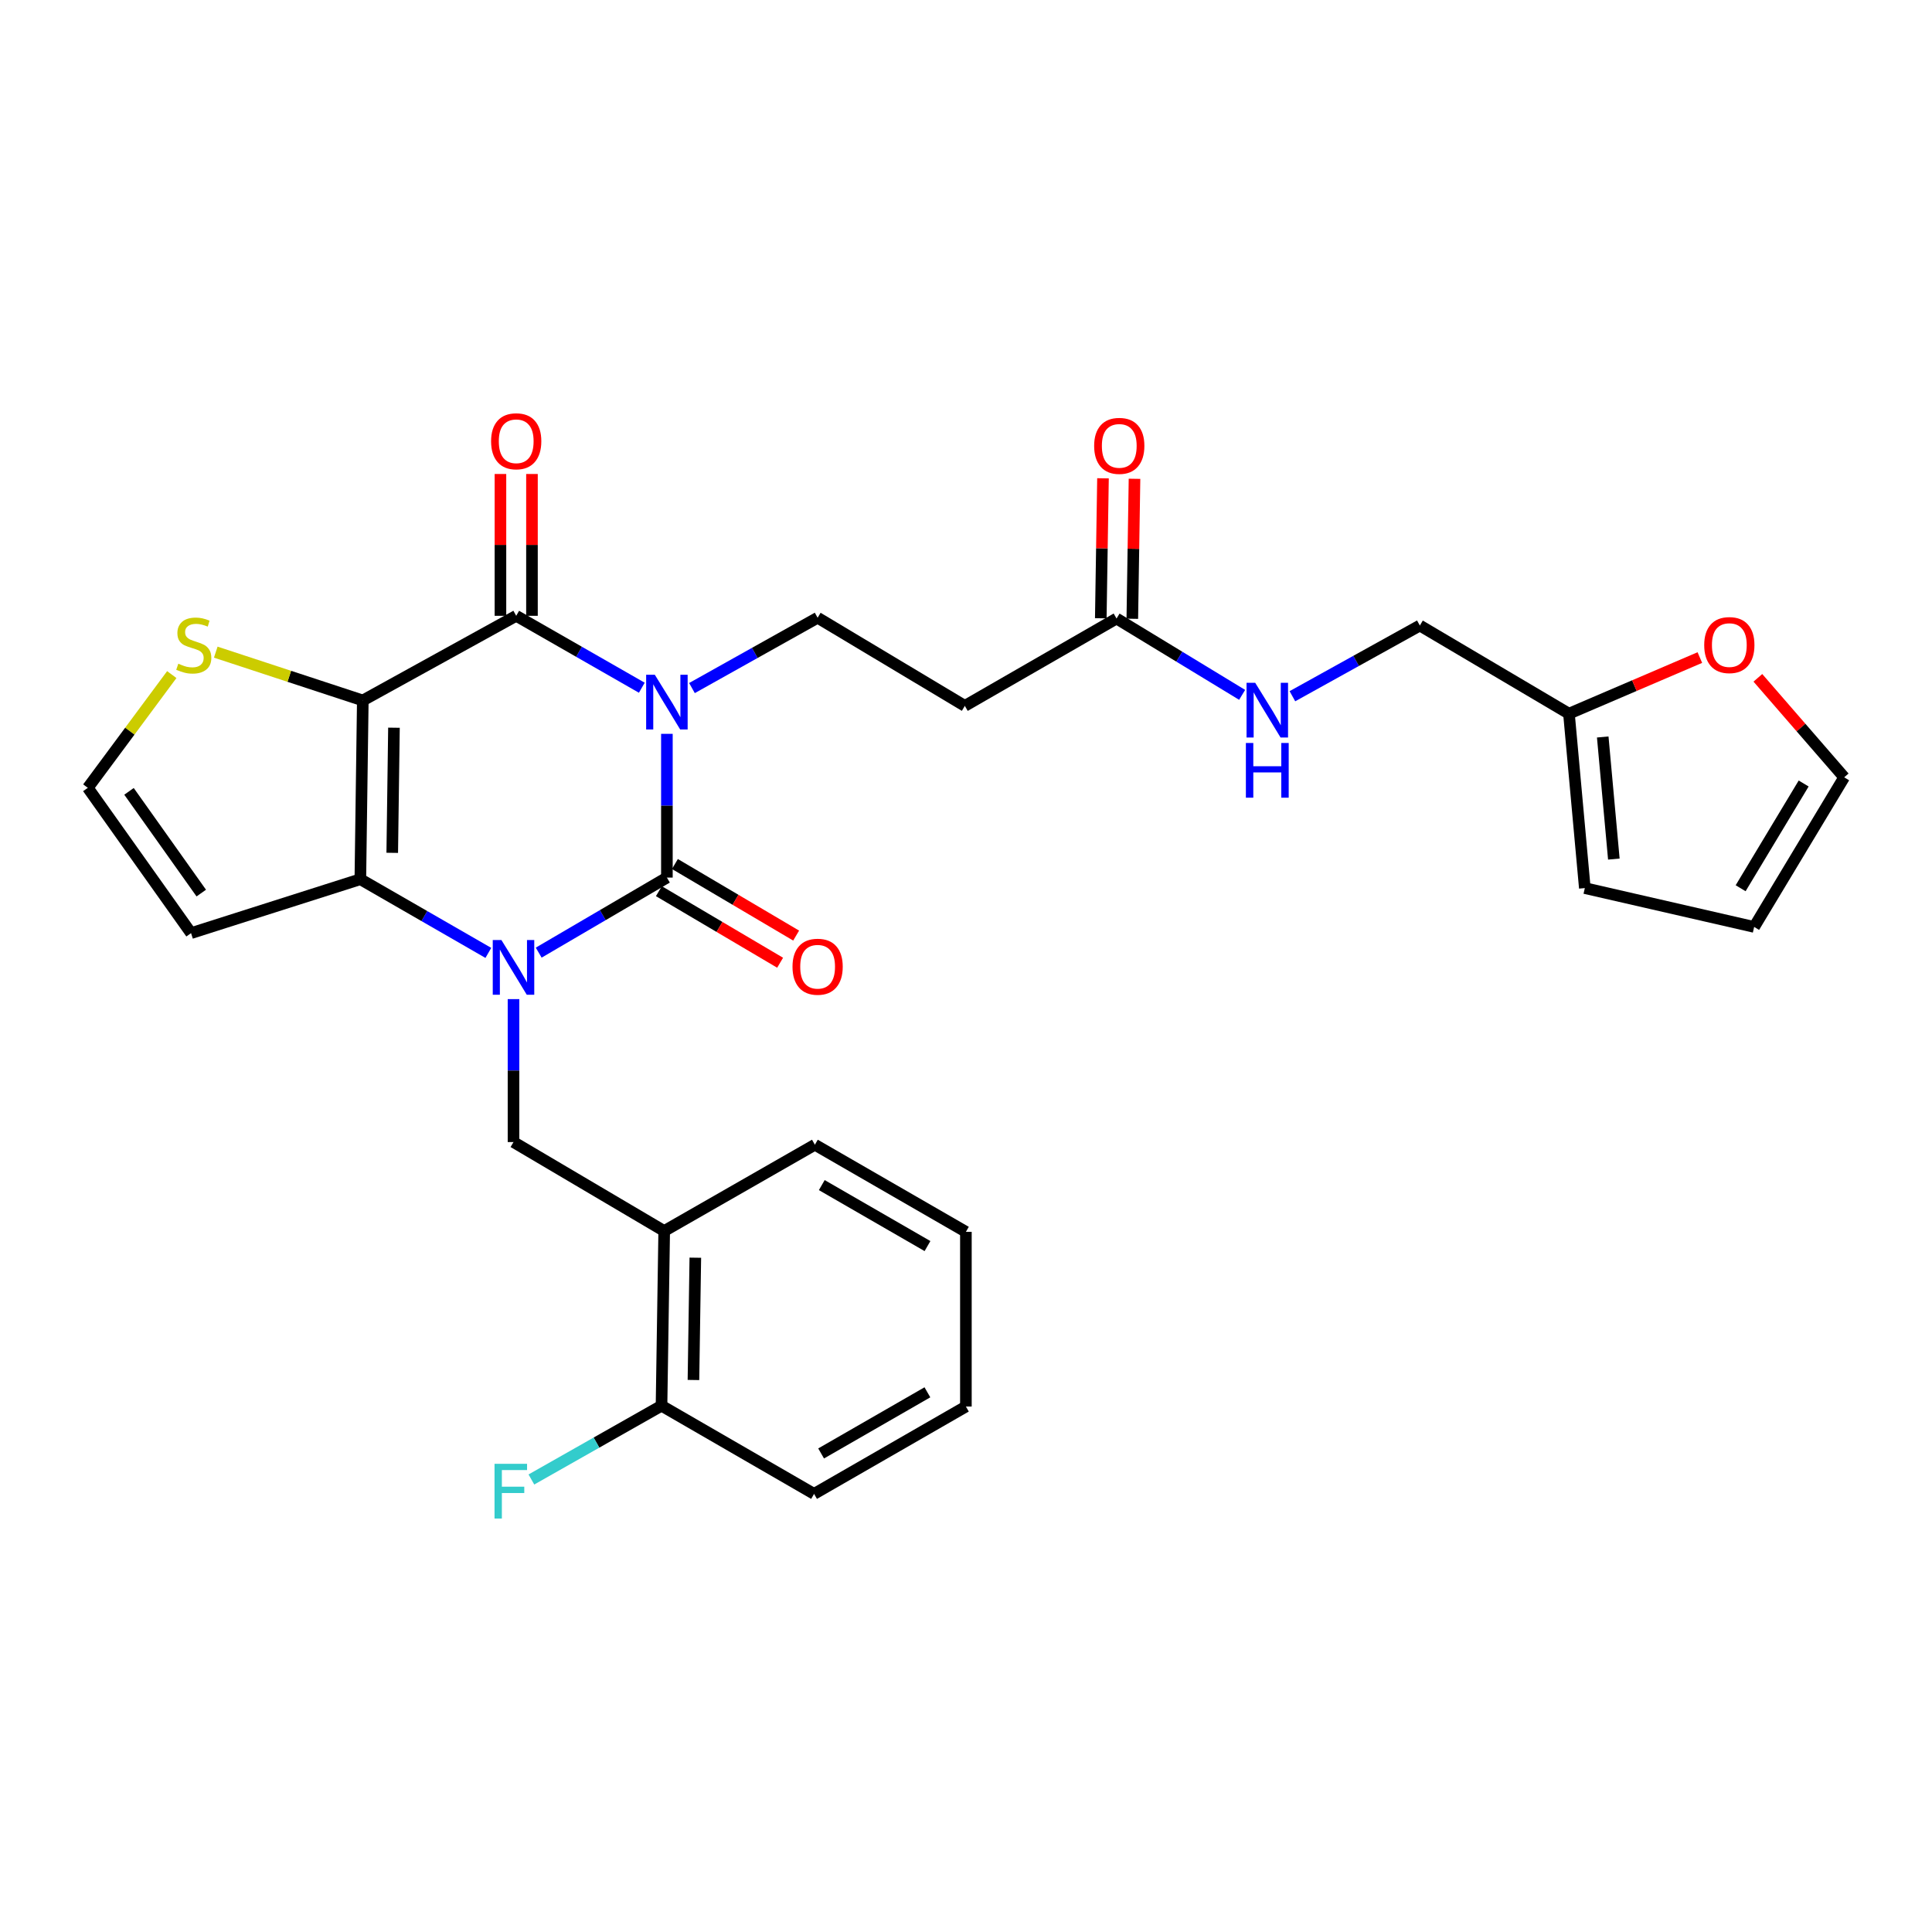 <?xml version='1.0' encoding='iso-8859-1'?>
<svg version='1.1' baseProfile='full'
              xmlns='http://www.w3.org/2000/svg'
                      xmlns:rdkit='http://www.rdkit.org/xml'
                      xmlns:xlink='http://www.w3.org/1999/xlink'
                  xml:space='preserve'
width='1000px' height='1000px' viewBox='0 0 1000 1000'>
<!-- END OF HEADER -->
<rect style='opacity:1.0;fill:#FFFFFF;stroke:none' width='1000' height='1000' x='0' y='0'> </rect>
<path class='bond-1' d='M 345.185,379.834 L 345.185,417.036' style='fill:none;fill-rule:evenodd;stroke:#0000FF;stroke-width:6px;stroke-linecap:butt;stroke-linejoin:miter;stroke-opacity:1' />
<path class='bond-1' d='M 345.185,417.036 L 345.185,454.238' style='fill:none;fill-rule:evenodd;stroke:#000000;stroke-width:6px;stroke-linecap:butt;stroke-linejoin:miter;stroke-opacity:1' />
<path class='bond-3' d='M 332.198,355.967 L 299.693,337.355' style='fill:none;fill-rule:evenodd;stroke:#0000FF;stroke-width:6px;stroke-linecap:butt;stroke-linejoin:miter;stroke-opacity:1' />
<path class='bond-3' d='M 299.693,337.355 L 267.188,318.743' style='fill:none;fill-rule:evenodd;stroke:#000000;stroke-width:6px;stroke-linecap:butt;stroke-linejoin:miter;stroke-opacity:1' />
<path class='bond-6' d='M 358.16,356.142 L 390.68,337.941' style='fill:none;fill-rule:evenodd;stroke:#0000FF;stroke-width:6px;stroke-linecap:butt;stroke-linejoin:miter;stroke-opacity:1' />
<path class='bond-6' d='M 390.68,337.941 L 423.2,319.741' style='fill:none;fill-rule:evenodd;stroke:#000000;stroke-width:6px;stroke-linecap:butt;stroke-linejoin:miter;stroke-opacity:1' />
<path class='bond-0' d='M 278.832,493.086 L 312.008,473.662' style='fill:none;fill-rule:evenodd;stroke:#0000FF;stroke-width:6px;stroke-linecap:butt;stroke-linejoin:miter;stroke-opacity:1' />
<path class='bond-0' d='M 312.008,473.662 L 345.185,454.238' style='fill:none;fill-rule:evenodd;stroke:#000000;stroke-width:6px;stroke-linecap:butt;stroke-linejoin:miter;stroke-opacity:1' />
<path class='bond-5' d='M 265.792,517.141 L 265.792,554.135' style='fill:none;fill-rule:evenodd;stroke:#0000FF;stroke-width:6px;stroke-linecap:butt;stroke-linejoin:miter;stroke-opacity:1' />
<path class='bond-5' d='M 265.792,554.135 L 265.792,591.13' style='fill:none;fill-rule:evenodd;stroke:#000000;stroke-width:6px;stroke-linecap:butt;stroke-linejoin:miter;stroke-opacity:1' />
<path class='bond-29' d='M 252.765,493.221 L 219.641,474.151' style='fill:none;fill-rule:evenodd;stroke:#0000FF;stroke-width:6px;stroke-linecap:butt;stroke-linejoin:miter;stroke-opacity:1' />
<path class='bond-29' d='M 219.641,474.151 L 186.516,455.081' style='fill:none;fill-rule:evenodd;stroke:#000000;stroke-width:6px;stroke-linecap:butt;stroke-linejoin:miter;stroke-opacity:1' />
<path class='bond-12' d='M 341.037,461.265 L 372.412,479.787' style='fill:none;fill-rule:evenodd;stroke:#000000;stroke-width:6px;stroke-linecap:butt;stroke-linejoin:miter;stroke-opacity:1' />
<path class='bond-12' d='M 372.412,479.787 L 403.787,498.31' style='fill:none;fill-rule:evenodd;stroke:#FF0000;stroke-width:6px;stroke-linecap:butt;stroke-linejoin:miter;stroke-opacity:1' />
<path class='bond-12' d='M 349.333,447.212 L 380.708,465.734' style='fill:none;fill-rule:evenodd;stroke:#000000;stroke-width:6px;stroke-linecap:butt;stroke-linejoin:miter;stroke-opacity:1' />
<path class='bond-12' d='M 380.708,465.734 L 412.083,484.257' style='fill:none;fill-rule:evenodd;stroke:#FF0000;stroke-width:6px;stroke-linecap:butt;stroke-linejoin:miter;stroke-opacity:1' />
<path class='bond-2' d='M 187.786,362.56 L 267.188,318.743' style='fill:none;fill-rule:evenodd;stroke:#000000;stroke-width:6px;stroke-linecap:butt;stroke-linejoin:miter;stroke-opacity:1' />
<path class='bond-4' d='M 187.786,362.56 L 186.516,455.081' style='fill:none;fill-rule:evenodd;stroke:#000000;stroke-width:6px;stroke-linecap:butt;stroke-linejoin:miter;stroke-opacity:1' />
<path class='bond-4' d='M 203.913,376.662 L 203.024,441.427' style='fill:none;fill-rule:evenodd;stroke:#000000;stroke-width:6px;stroke-linecap:butt;stroke-linejoin:miter;stroke-opacity:1' />
<path class='bond-7' d='M 187.786,362.56 L 149.732,350.056' style='fill:none;fill-rule:evenodd;stroke:#000000;stroke-width:6px;stroke-linecap:butt;stroke-linejoin:miter;stroke-opacity:1' />
<path class='bond-7' d='M 149.732,350.056 L 111.679,337.552' style='fill:none;fill-rule:evenodd;stroke:#CCCC00;stroke-width:6px;stroke-linecap:butt;stroke-linejoin:miter;stroke-opacity:1' />
<path class='bond-14' d='M 275.347,318.743 L 275.347,282.04' style='fill:none;fill-rule:evenodd;stroke:#000000;stroke-width:6px;stroke-linecap:butt;stroke-linejoin:miter;stroke-opacity:1' />
<path class='bond-14' d='M 275.347,282.04 L 275.347,245.337' style='fill:none;fill-rule:evenodd;stroke:#FF0000;stroke-width:6px;stroke-linecap:butt;stroke-linejoin:miter;stroke-opacity:1' />
<path class='bond-14' d='M 259.028,318.743 L 259.028,282.04' style='fill:none;fill-rule:evenodd;stroke:#000000;stroke-width:6px;stroke-linecap:butt;stroke-linejoin:miter;stroke-opacity:1' />
<path class='bond-14' d='M 259.028,282.04 L 259.028,245.337' style='fill:none;fill-rule:evenodd;stroke:#FF0000;stroke-width:6px;stroke-linecap:butt;stroke-linejoin:miter;stroke-opacity:1' />
<path class='bond-9' d='M 186.516,455.081 L 98.891,482.987' style='fill:none;fill-rule:evenodd;stroke:#000000;stroke-width:6px;stroke-linecap:butt;stroke-linejoin:miter;stroke-opacity:1' />
<path class='bond-8' d='M 265.792,591.13 L 343.789,637.168' style='fill:none;fill-rule:evenodd;stroke:#000000;stroke-width:6px;stroke-linecap:butt;stroke-linejoin:miter;stroke-opacity:1' />
<path class='bond-10' d='M 423.2,319.741 L 499.393,365.362' style='fill:none;fill-rule:evenodd;stroke:#000000;stroke-width:6px;stroke-linecap:butt;stroke-linejoin:miter;stroke-opacity:1' />
<path class='bond-13' d='M 88.914,349.162 L 67.184,378.468' style='fill:none;fill-rule:evenodd;stroke:#CCCC00;stroke-width:6px;stroke-linecap:butt;stroke-linejoin:miter;stroke-opacity:1' />
<path class='bond-13' d='M 67.184,378.468 L 45.455,407.774' style='fill:none;fill-rule:evenodd;stroke:#000000;stroke-width:6px;stroke-linecap:butt;stroke-linejoin:miter;stroke-opacity:1' />
<path class='bond-18' d='M 343.789,637.168 L 342.401,727.595' style='fill:none;fill-rule:evenodd;stroke:#000000;stroke-width:6px;stroke-linecap:butt;stroke-linejoin:miter;stroke-opacity:1' />
<path class='bond-18' d='M 359.898,650.982 L 358.927,714.281' style='fill:none;fill-rule:evenodd;stroke:#000000;stroke-width:6px;stroke-linecap:butt;stroke-linejoin:miter;stroke-opacity:1' />
<path class='bond-25' d='M 343.789,637.168 L 421.785,592.508' style='fill:none;fill-rule:evenodd;stroke:#000000;stroke-width:6px;stroke-linecap:butt;stroke-linejoin:miter;stroke-opacity:1' />
<path class='bond-30' d='M 98.891,482.987 L 45.455,407.774' style='fill:none;fill-rule:evenodd;stroke:#000000;stroke-width:6px;stroke-linecap:butt;stroke-linejoin:miter;stroke-opacity:1' />
<path class='bond-30' d='M 104.179,462.254 L 66.773,409.604' style='fill:none;fill-rule:evenodd;stroke:#000000;stroke-width:6px;stroke-linecap:butt;stroke-linejoin:miter;stroke-opacity:1' />
<path class='bond-11' d='M 499.393,365.362 L 577.924,320.148' style='fill:none;fill-rule:evenodd;stroke:#000000;stroke-width:6px;stroke-linecap:butt;stroke-linejoin:miter;stroke-opacity:1' />
<path class='bond-17' d='M 577.924,320.148 L 610.425,339.903' style='fill:none;fill-rule:evenodd;stroke:#000000;stroke-width:6px;stroke-linecap:butt;stroke-linejoin:miter;stroke-opacity:1' />
<path class='bond-17' d='M 610.425,339.903 L 642.926,359.658' style='fill:none;fill-rule:evenodd;stroke:#0000FF;stroke-width:6px;stroke-linecap:butt;stroke-linejoin:miter;stroke-opacity:1' />
<path class='bond-22' d='M 586.083,320.277 L 586.652,284.051' style='fill:none;fill-rule:evenodd;stroke:#000000;stroke-width:6px;stroke-linecap:butt;stroke-linejoin:miter;stroke-opacity:1' />
<path class='bond-22' d='M 586.652,284.051 L 587.221,247.826' style='fill:none;fill-rule:evenodd;stroke:#FF0000;stroke-width:6px;stroke-linecap:butt;stroke-linejoin:miter;stroke-opacity:1' />
<path class='bond-22' d='M 569.766,320.02 L 570.335,283.795' style='fill:none;fill-rule:evenodd;stroke:#000000;stroke-width:6px;stroke-linecap:butt;stroke-linejoin:miter;stroke-opacity:1' />
<path class='bond-22' d='M 570.335,283.795 L 570.904,247.569' style='fill:none;fill-rule:evenodd;stroke:#FF0000;stroke-width:6px;stroke-linecap:butt;stroke-linejoin:miter;stroke-opacity:1' />
<path class='bond-15' d='M 812.087,369.396 L 734.916,323.775' style='fill:none;fill-rule:evenodd;stroke:#000000;stroke-width:6px;stroke-linecap:butt;stroke-linejoin:miter;stroke-opacity:1' />
<path class='bond-16' d='M 812.087,369.396 L 845.964,354.874' style='fill:none;fill-rule:evenodd;stroke:#000000;stroke-width:6px;stroke-linecap:butt;stroke-linejoin:miter;stroke-opacity:1' />
<path class='bond-16' d='M 845.964,354.874 L 879.84,340.352' style='fill:none;fill-rule:evenodd;stroke:#FF0000;stroke-width:6px;stroke-linecap:butt;stroke-linejoin:miter;stroke-opacity:1' />
<path class='bond-19' d='M 812.087,369.396 L 820.302,459.678' style='fill:none;fill-rule:evenodd;stroke:#000000;stroke-width:6px;stroke-linecap:butt;stroke-linejoin:miter;stroke-opacity:1' />
<path class='bond-19' d='M 829.572,381.46 L 835.322,444.657' style='fill:none;fill-rule:evenodd;stroke:#000000;stroke-width:6px;stroke-linecap:butt;stroke-linejoin:miter;stroke-opacity:1' />
<path class='bond-20' d='M 909.871,350.839 L 932.208,376.587' style='fill:none;fill-rule:evenodd;stroke:#FF0000;stroke-width:6px;stroke-linecap:butt;stroke-linejoin:miter;stroke-opacity:1' />
<path class='bond-20' d='M 932.208,376.587 L 954.545,402.334' style='fill:none;fill-rule:evenodd;stroke:#000000;stroke-width:6px;stroke-linecap:butt;stroke-linejoin:miter;stroke-opacity:1' />
<path class='bond-23' d='M 668.946,360.365 L 701.931,342.07' style='fill:none;fill-rule:evenodd;stroke:#0000FF;stroke-width:6px;stroke-linecap:butt;stroke-linejoin:miter;stroke-opacity:1' />
<path class='bond-23' d='M 701.931,342.07 L 734.916,323.775' style='fill:none;fill-rule:evenodd;stroke:#000000;stroke-width:6px;stroke-linecap:butt;stroke-linejoin:miter;stroke-opacity:1' />
<path class='bond-24' d='M 342.401,727.595 L 308.725,746.689' style='fill:none;fill-rule:evenodd;stroke:#000000;stroke-width:6px;stroke-linecap:butt;stroke-linejoin:miter;stroke-opacity:1' />
<path class='bond-24' d='M 308.725,746.689 L 275.048,765.784' style='fill:none;fill-rule:evenodd;stroke:#33CCCC;stroke-width:6px;stroke-linecap:butt;stroke-linejoin:miter;stroke-opacity:1' />
<path class='bond-26' d='M 342.401,727.595 L 421.359,773.234' style='fill:none;fill-rule:evenodd;stroke:#000000;stroke-width:6px;stroke-linecap:butt;stroke-linejoin:miter;stroke-opacity:1' />
<path class='bond-21' d='M 820.302,459.678 L 907.945,479.778' style='fill:none;fill-rule:evenodd;stroke:#000000;stroke-width:6px;stroke-linecap:butt;stroke-linejoin:miter;stroke-opacity:1' />
<path class='bond-32' d='M 954.545,402.334 L 907.945,479.778' style='fill:none;fill-rule:evenodd;stroke:#000000;stroke-width:6px;stroke-linecap:butt;stroke-linejoin:miter;stroke-opacity:1' />
<path class='bond-32' d='M 933.572,405.537 L 900.952,459.747' style='fill:none;fill-rule:evenodd;stroke:#000000;stroke-width:6px;stroke-linecap:butt;stroke-linejoin:miter;stroke-opacity:1' />
<path class='bond-27' d='M 421.785,592.508 L 499.946,637.594' style='fill:none;fill-rule:evenodd;stroke:#000000;stroke-width:6px;stroke-linecap:butt;stroke-linejoin:miter;stroke-opacity:1' />
<path class='bond-27' d='M 425.355,613.407 L 480.067,644.967' style='fill:none;fill-rule:evenodd;stroke:#000000;stroke-width:6px;stroke-linecap:butt;stroke-linejoin:miter;stroke-opacity:1' />
<path class='bond-31' d='M 421.359,773.234 L 499.946,728.021' style='fill:none;fill-rule:evenodd;stroke:#000000;stroke-width:6px;stroke-linecap:butt;stroke-linejoin:miter;stroke-opacity:1' />
<path class='bond-31' d='M 425.009,752.307 L 480.019,720.658' style='fill:none;fill-rule:evenodd;stroke:#000000;stroke-width:6px;stroke-linecap:butt;stroke-linejoin:miter;stroke-opacity:1' />
<path class='bond-28' d='M 499.946,637.594 L 499.946,728.021' style='fill:none;fill-rule:evenodd;stroke:#000000;stroke-width:6px;stroke-linecap:butt;stroke-linejoin:miter;stroke-opacity:1' />
<path  class='atom-0' d='M 338.925 349.244
L 348.205 364.244
Q 349.125 365.724, 350.605 368.404
Q 352.085 371.084, 352.165 371.244
L 352.165 349.244
L 355.925 349.244
L 355.925 377.564
L 352.045 377.564
L 342.085 361.164
Q 340.925 359.244, 339.685 357.044
Q 338.485 354.844, 338.125 354.164
L 338.125 377.564
L 334.445 377.564
L 334.445 349.244
L 338.925 349.244
' fill='#0000FF'/>
<path  class='atom-1' d='M 259.532 486.561
L 268.812 501.561
Q 269.732 503.041, 271.212 505.721
Q 272.692 508.401, 272.772 508.561
L 272.772 486.561
L 276.532 486.561
L 276.532 514.881
L 272.652 514.881
L 262.692 498.481
Q 261.532 496.561, 260.292 494.361
Q 259.092 492.161, 258.732 491.481
L 258.732 514.881
L 255.052 514.881
L 255.052 486.561
L 259.532 486.561
' fill='#0000FF'/>
<path  class='atom-8' d='M 92.296 343.531
Q 92.616 343.651, 93.936 344.211
Q 95.256 344.771, 96.696 345.131
Q 98.176 345.451, 99.616 345.451
Q 102.296 345.451, 103.856 344.171
Q 105.416 342.851, 105.416 340.571
Q 105.416 339.011, 104.616 338.051
Q 103.856 337.091, 102.656 336.571
Q 101.456 336.051, 99.456 335.451
Q 96.936 334.691, 95.416 333.971
Q 93.936 333.251, 92.856 331.731
Q 91.816 330.211, 91.816 327.651
Q 91.816 324.091, 94.216 321.891
Q 96.656 319.691, 101.456 319.691
Q 104.736 319.691, 108.456 321.251
L 107.536 324.331
Q 104.136 322.931, 101.576 322.931
Q 98.816 322.931, 97.296 324.091
Q 95.776 325.211, 95.816 327.171
Q 95.816 328.691, 96.576 329.611
Q 97.376 330.531, 98.496 331.051
Q 99.656 331.571, 101.576 332.171
Q 104.136 332.971, 105.656 333.771
Q 107.176 334.571, 108.256 336.211
Q 109.376 337.811, 109.376 340.571
Q 109.376 344.491, 106.736 346.611
Q 104.136 348.691, 99.776 348.691
Q 97.256 348.691, 95.336 348.131
Q 93.456 347.611, 91.216 346.691
L 92.296 343.531
' fill='#CCCC00'/>
<path  class='atom-13' d='M 410.2 500.375
Q 410.2 493.575, 413.56 489.775
Q 416.92 485.975, 423.2 485.975
Q 429.48 485.975, 432.84 489.775
Q 436.2 493.575, 436.2 500.375
Q 436.2 507.255, 432.8 511.175
Q 429.4 515.055, 423.2 515.055
Q 416.96 515.055, 413.56 511.175
Q 410.2 507.295, 410.2 500.375
M 423.2 511.855
Q 427.52 511.855, 429.84 508.975
Q 432.2 506.055, 432.2 500.375
Q 432.2 494.815, 429.84 492.015
Q 427.52 489.175, 423.2 489.175
Q 418.88 489.175, 416.52 491.975
Q 414.2 494.775, 414.2 500.375
Q 414.2 506.095, 416.52 508.975
Q 418.88 511.855, 423.2 511.855
' fill='#FF0000'/>
<path  class='atom-15' d='M 254.188 228.396
Q 254.188 221.596, 257.548 217.796
Q 260.908 213.996, 267.188 213.996
Q 273.468 213.996, 276.828 217.796
Q 280.188 221.596, 280.188 228.396
Q 280.188 235.276, 276.788 239.196
Q 273.388 243.076, 267.188 243.076
Q 260.948 243.076, 257.548 239.196
Q 254.188 235.316, 254.188 228.396
M 267.188 239.876
Q 271.508 239.876, 273.828 236.996
Q 276.188 234.076, 276.188 228.396
Q 276.188 222.836, 273.828 220.036
Q 271.508 217.196, 267.188 217.196
Q 262.868 217.196, 260.508 219.996
Q 258.188 222.796, 258.188 228.396
Q 258.188 234.116, 260.508 236.996
Q 262.868 239.876, 267.188 239.876
' fill='#FF0000'/>
<path  class='atom-17' d='M 882.098 333.891
Q 882.098 327.091, 885.458 323.291
Q 888.818 319.491, 895.098 319.491
Q 901.378 319.491, 904.738 323.291
Q 908.098 327.091, 908.098 333.891
Q 908.098 340.771, 904.698 344.691
Q 901.298 348.571, 895.098 348.571
Q 888.858 348.571, 885.458 344.691
Q 882.098 340.811, 882.098 333.891
M 895.098 345.371
Q 899.418 345.371, 901.738 342.491
Q 904.098 339.571, 904.098 333.891
Q 904.098 328.331, 901.738 325.531
Q 899.418 322.691, 895.098 322.691
Q 890.778 322.691, 888.418 325.491
Q 886.098 328.291, 886.098 333.891
Q 886.098 339.611, 888.418 342.491
Q 890.778 345.371, 895.098 345.371
' fill='#FF0000'/>
<path  class='atom-18' d='M 649.689 353.414
L 658.969 368.414
Q 659.889 369.894, 661.369 372.574
Q 662.849 375.254, 662.929 375.414
L 662.929 353.414
L 666.689 353.414
L 666.689 381.734
L 662.809 381.734
L 652.849 365.334
Q 651.689 363.414, 650.449 361.214
Q 649.249 359.014, 648.889 358.334
L 648.889 381.734
L 645.209 381.734
L 645.209 353.414
L 649.689 353.414
' fill='#0000FF'/>
<path  class='atom-18' d='M 644.869 384.566
L 648.709 384.566
L 648.709 396.606
L 663.189 396.606
L 663.189 384.566
L 667.029 384.566
L 667.029 412.886
L 663.189 412.886
L 663.189 399.806
L 648.709 399.806
L 648.709 412.886
L 644.869 412.886
L 644.869 384.566
' fill='#0000FF'/>
<path  class='atom-23' d='M 566.33 230.781
Q 566.33 223.981, 569.69 220.181
Q 573.05 216.381, 579.33 216.381
Q 585.61 216.381, 588.97 220.181
Q 592.33 223.981, 592.33 230.781
Q 592.33 237.661, 588.93 241.581
Q 585.53 245.461, 579.33 245.461
Q 573.09 245.461, 569.69 241.581
Q 566.33 237.701, 566.33 230.781
M 579.33 242.261
Q 583.65 242.261, 585.97 239.381
Q 588.33 236.461, 588.33 230.781
Q 588.33 225.221, 585.97 222.421
Q 583.65 219.581, 579.33 219.581
Q 575.01 219.581, 572.65 222.381
Q 570.33 225.181, 570.33 230.781
Q 570.33 236.501, 572.65 239.381
Q 575.01 242.261, 579.33 242.261
' fill='#FF0000'/>
<path  class='atom-25' d='M 255.966 757.669
L 272.806 757.669
L 272.806 760.909
L 259.766 760.909
L 259.766 769.509
L 271.366 769.509
L 271.366 772.789
L 259.766 772.789
L 259.766 785.989
L 255.966 785.989
L 255.966 757.669
' fill='#33CCCC'/>
</svg>
